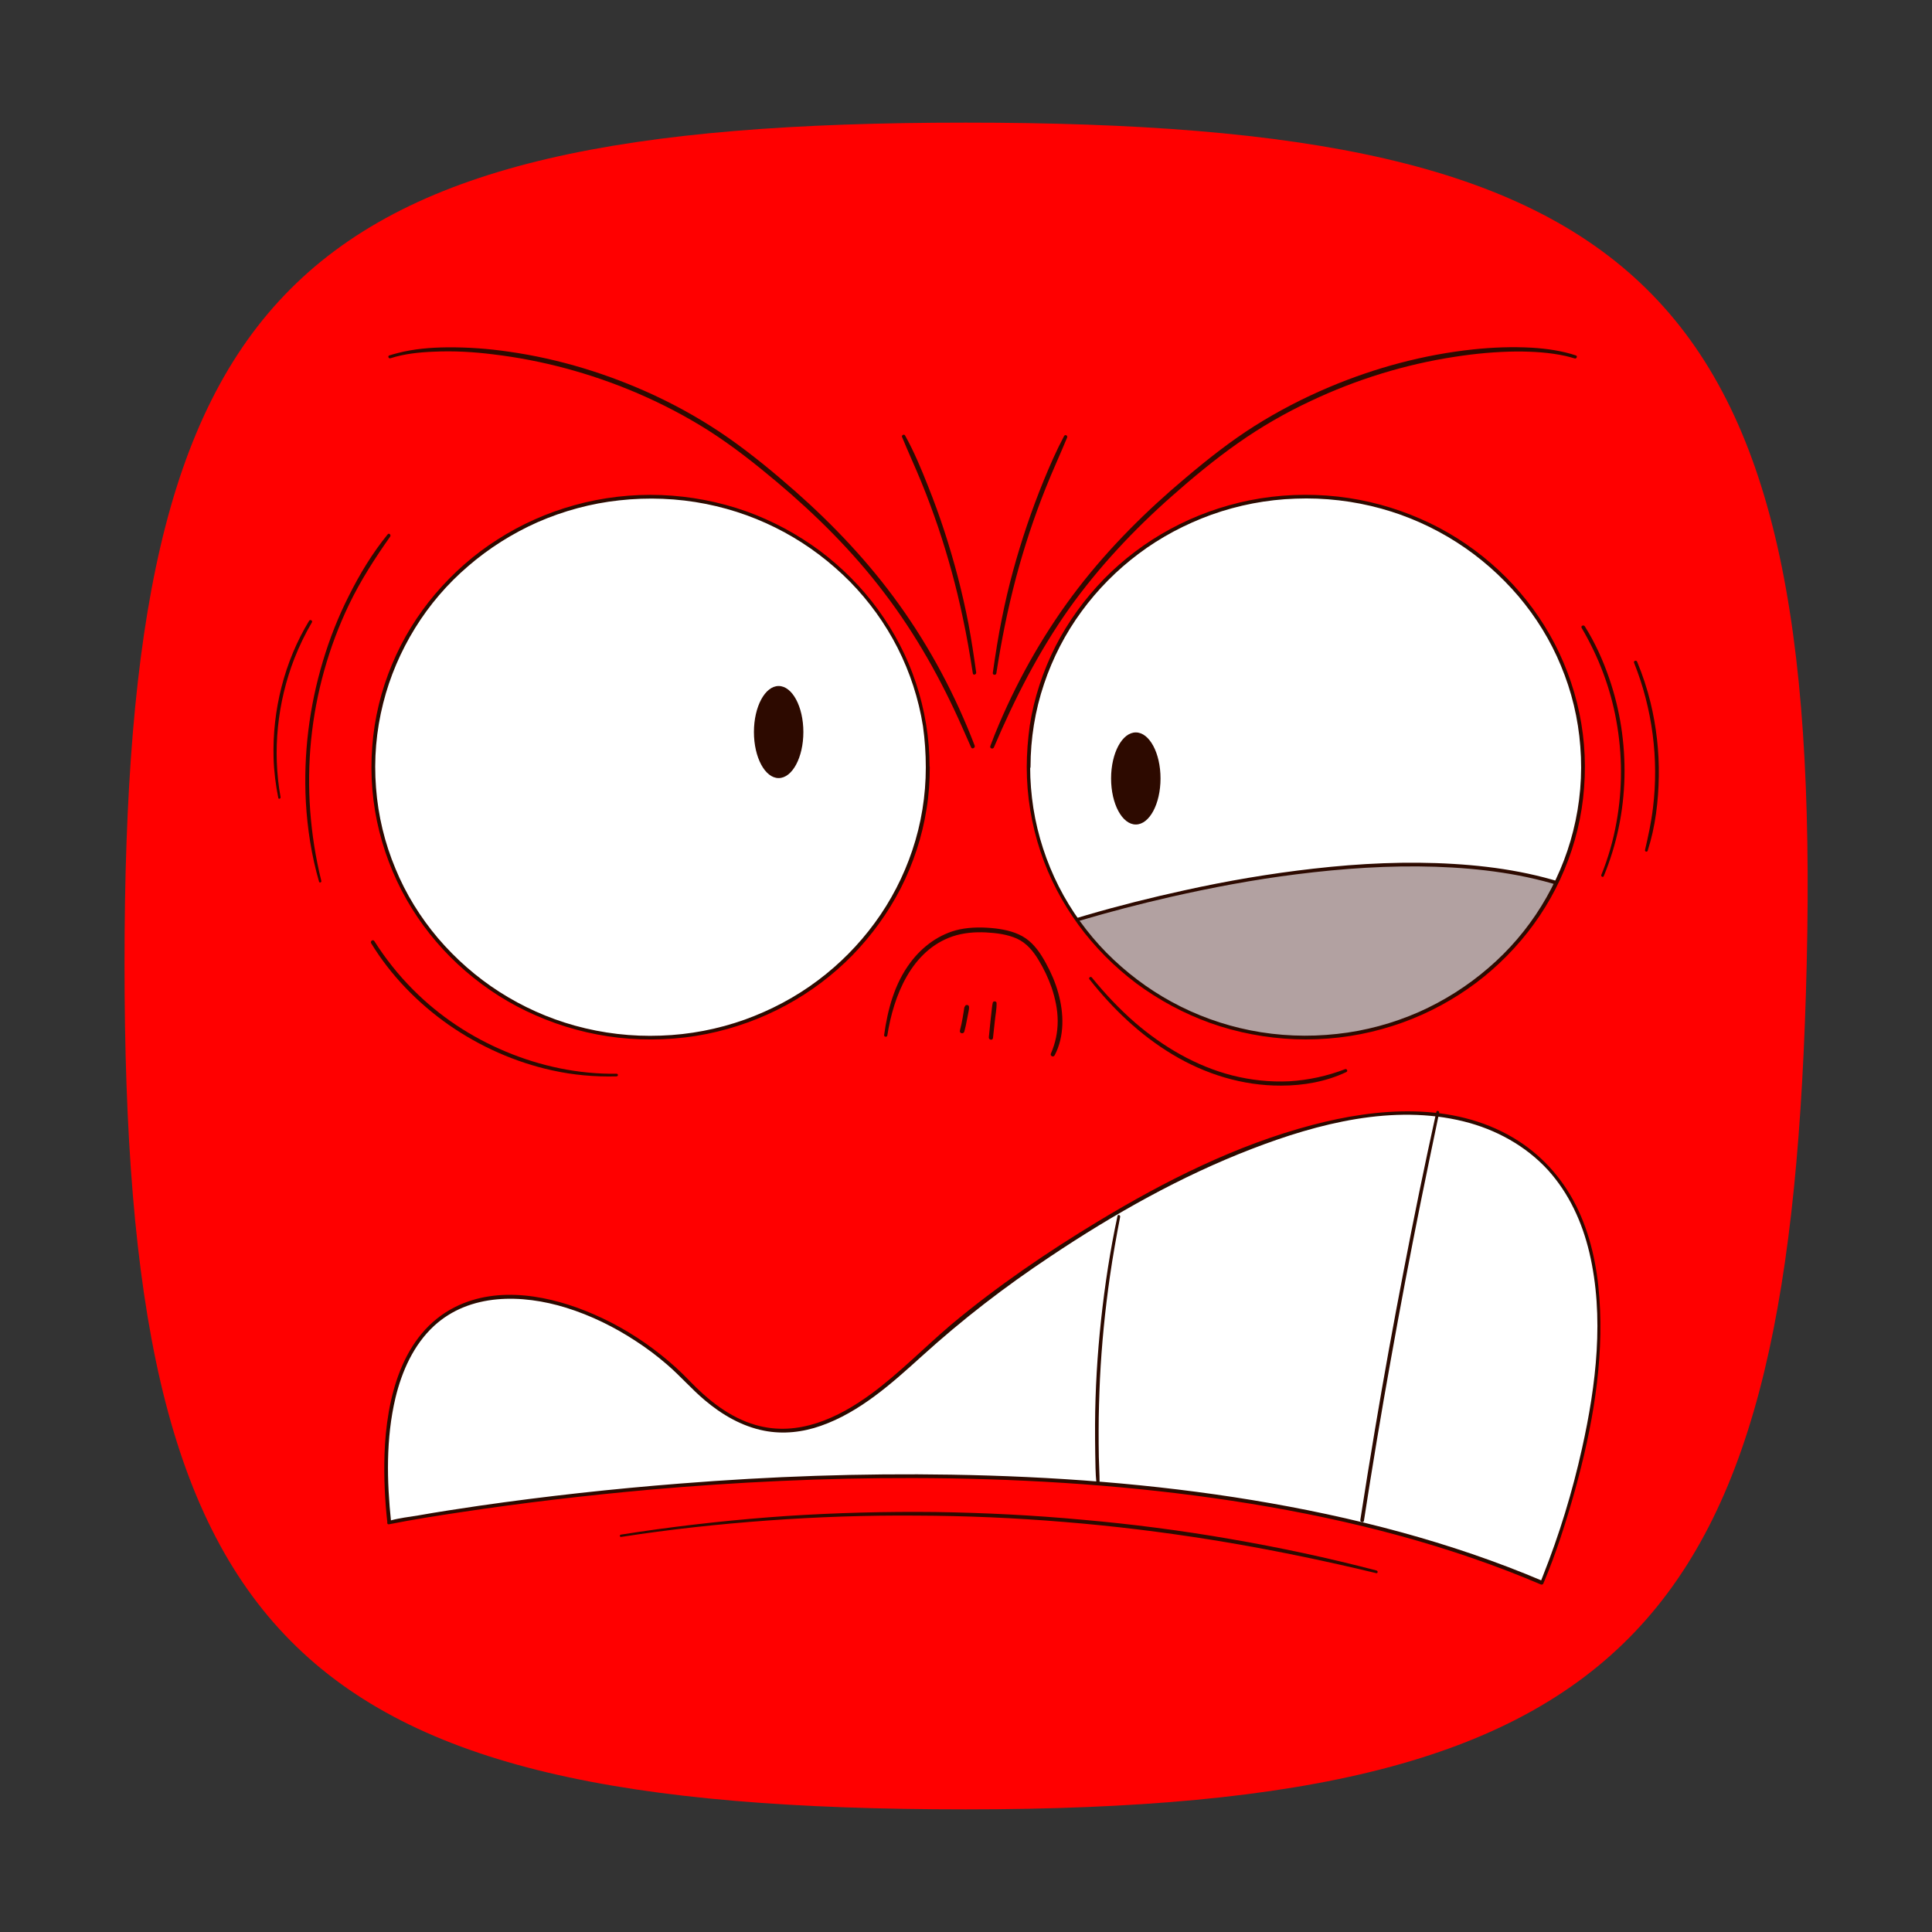 <?xml version="1.0" encoding="utf-8"?>
<!-- Generator: Adobe Illustrator 28.0.0, SVG Export Plug-In . SVG Version: 6.00 Build 0)  -->
<svg version="1.1" id="图层_1" xmlns="http://www.w3.org/2000/svg" xmlns:xlink="http://www.w3.org/1999/xlink" x="0px" y="0px"
	 viewBox="0 0 1024 1024" style="enable-background:new 0 0 1024 1024;" xml:space="preserve">
<rect x="0" y="0" width="1024" height="1024" fill="#333333" stroke="none"/>
<style type="text/css">
	.st0{fill:#FF0000;}
	.st1{fill:#FFFFFF;}
	.st2{fill:#2D0A00;}
	.st3{clip-path:url(#SVGID_00000127034097197612484250000009491482601258762370_);}
	.st4{fill:#B2A1A1;}
	.st5{clip-path:url(#SVGID_00000127034097197612484250000009491482601258762370_);fill:#2D0A00;}
</style>
<path class="st0" d="M511.8,65C152.2,65,66,151.3,66,510.8S152.2,959,511.8,959s437.6-101.3,445.8-448.3
	C966,151.3,871.2,65,511.8,65z"/>
<g>
	<g>
		<g>
			<g>
				<g>
					<g>
						<ellipse class="st1" cx="344.8" cy="406.6" rx="146.9" ry="143.3"/>
						<g>
							<path class="st2" d="M490.7,406.7c0,15-2.4,29.9-7.2,44.1c-4.6,13.7-11.3,26.7-19.9,38.4c-8.5,11.6-18.7,21.9-30.2,30.5
								c-11.7,8.8-24.8,15.7-38.6,20.7c-14.3,5.1-29.4,8-44.5,8.5c-15.4,0.6-30.8-1.2-45.6-5.3c-14.1-3.9-27.7-10-40-17.9
								c-12.2-7.8-23.2-17.5-32.6-28.5c-9.3-11-17-23.4-22.5-36.8c-5.7-13.6-9.2-28.1-10.3-42.9c-1.2-15,0.1-30.2,3.8-44.8
								c3.5-14,9.3-27.5,16.9-39.8c7.6-12.3,17.1-23.4,28.1-32.8c11-9.5,23.5-17.4,36.8-23.3c13.7-6,28.4-10,43.3-11.6
								c15.3-1.7,30.9-1.1,46,1.9c14.6,2.9,28.7,8,41.7,15.1c12.7,6.9,24.4,15.8,34.6,26.1c10.1,10.3,18.7,22.2,25.2,35
								c6.6,13,11.2,27.1,13.5,41.6C490.2,392.1,490.7,399.4,490.7,406.7c0,1.3,2,1.1,2-0.2c0-15.2-2.5-30.3-7.3-44.7
								c-4.6-13.9-11.5-27-20.1-38.8c-8.6-11.8-19.1-22.3-30.8-31.1c-11.9-8.8-25.1-15.9-39-20.9c-14.4-5.1-29.6-8-44.9-8.6
								c-15.6-0.6-31.3,1.2-46.3,5.4c-14.4,4-28.1,10.1-40.7,18.2c-12.4,7.9-23.5,17.7-33,28.9c-9.4,11.1-17.2,23.7-22.8,37.2
								c-5.8,13.8-9.4,28.6-10.5,43.6c-1.2,15.2,0.1,30.5,3.8,45.2c3.6,14.3,9.4,28.1,17.2,40.6c7.7,12.4,17.3,23.6,28.3,33.1
								c11.2,9.7,23.8,17.7,37.4,23.6c13.9,6.1,28.7,10.1,43.8,11.8c15.6,1.7,31.5,1.1,46.9-2c14.7-3,28.9-8.1,42.1-15.3
								c12.9-7,24.7-15.9,35-26.4c10.2-10.5,18.9-22.5,25.6-35.5c6.7-13.2,11.4-27.4,13.7-42.1c1.2-7.3,1.7-14.8,1.7-22.2
								C492.7,405.2,490.7,405.4,490.7,406.7z"/>
						</g>
					</g>
				</g>
				<path class="st2" d="M425.8,388c0,13.5-5.9,24.4-13.1,24.4s-13.1-10.9-13.1-24.4c0-13.5,5.9-24.4,13.1-24.4
					S425.8,374.5,425.8,388z"/>
			</g>
			<g>
				<g>
					<g>
						<g>
							<path class="st2" d="M170.3,466.9c-6-24.4-7.9-49.8-5.4-74.8c2.5-24.8,9.3-49.2,20.1-71.7c6.1-12.7,13.7-24.5,21.8-36
								c0.6-0.9-0.6-2.1-1.3-1.2c-8.1,9.9-14.8,21-20.5,32.4c-5.7,11.2-10.3,22.9-13.9,35c-7.2,24-10.3,49.2-9,74.3
								c0.8,14.3,3,28.6,7,42.4C169.3,468.1,170.5,467.7,170.3,466.9L170.3,466.9z"/>
						</g>
					</g>
					<g>
						<g>
							<path class="st2" d="M148.7,422.5c-4.4-24.5-1.7-50.2,7.3-73.4c2.6-6.6,5.7-13.1,9.3-19.2c0.6-1-1-1.8-1.5-0.8
								c-13.1,21.6-19.5,47.4-18.8,72.6c0.2,7.1,1.1,14.2,2.5,21.2C147.6,423.7,148.8,423.4,148.7,422.5L148.7,422.5z"/>
						</g>
					</g>
				</g>
				<g>
					<g>
						<path class="st2" d="M326.8,569.1c-20.1,0.3-40.4-4-58.9-11.8c-18.2-7.6-35-18.7-48.9-32.7c-7.8-7.8-14.7-16.5-20.6-25.8
							c-0.7-1.1-2.3,0-1.7,1.1c10.4,17.1,24.7,31.7,41,43.2c16.5,11.5,35.3,19.9,54.9,24.2c11.2,2.5,22.7,3.5,34.2,3.2
							C327.8,570.4,327.7,569.1,326.8,569.1L326.8,569.1z"/>
					</g>
				</g>
			</g>
		</g>
		<g>
			<g>
				<g>
					<defs>
						<ellipse id="SVGID_1_" cx="692.1" cy="406.6" rx="146.9" ry="143.3"/>
					</defs>
					<use xlink:href="#SVGID_1_"  style="overflow:visible;fill:#FFFFFF;"/>
					<clipPath id="SVGID_00000162343400933710635640000017908829157261780894_">
						<use xlink:href="#SVGID_1_"  style="overflow:visible;"/>
					</clipPath>
					<g style="clip-path:url(#SVGID_00000162343400933710635640000017908829157261780894_);">
						<path class="st4" d="M553.1,492.9c0,0,179.6-62.3,285.9-20.3C839.1,472.7,720.2,703.5,553.1,492.9z"/>
						<g>
							<path class="st2" d="M553.5,493.9c6.2-2.1,12.4-4,18.7-5.9c15.9-4.7,32-8.9,48.2-12.6c22-5,44.3-9.2,66.7-12
								c24.5-3.1,49.2-4.8,73.8-4c23.6,0.8,47.5,3.8,70,11.4c2.6,0.9,5.2,1.8,7.8,2.9c-0.2-0.4-0.3-0.9-0.5-1.3c-1,2-2.2,4-3.3,5.9
								c-3,5.2-6.2,10.2-9.6,15.2c-4.9,7.2-10.1,14.3-15.7,21c-6.6,8-13.6,15.7-21.2,22.9c-8.2,7.8-16.9,14.9-26.3,21.1
								c-9.7,6.4-20.1,11.8-31.1,15.7c-11.4,4-23.4,6.2-35.5,6.4c-13.5,0.2-27-2.2-39.8-6.6c-15.6-5.4-30.1-13.7-43.3-23.4
								c-17.3-12.7-32.7-27.9-46.8-44.1c-4-4.6-7.9-9.3-11.7-14.1c-0.8-1-2.4,0.1-1.6,1.2c14.3,18,30,35.1,47.7,49.9
								c13.5,11.3,28.4,21.2,44.6,28.3c12.9,5.7,26.7,9.4,40.8,10.5c12.5,0.9,25.1-0.3,37.2-3.4c11.5-3,22.5-7.8,32.8-13.8
								c10-5.8,19.3-12.7,27.9-20.3c8.1-7.1,15.7-14.9,22.8-23.1c6.1-7.1,11.9-14.5,17.3-22.1c4-5.6,7.8-11.4,11.4-17.3
								c1.7-2.8,3.5-5.7,5-8.7c0.1-0.1,0.1-0.3,0.2-0.4c0.2-0.5,0-1.1-0.5-1.3c-22-8.7-45.6-12.6-69.1-14
								c-24.7-1.5-49.6-0.3-74.2,2.5c-23,2.6-45.9,6.5-68.5,11.5c-17.4,3.8-34.6,8.1-51.7,13.1c-5.2,1.5-10.5,3.1-15.7,4.8
								c-2.4,0.8-4.9,1.5-7.3,2.4c-0.1,0-0.2,0.1-0.3,0.1C551.5,492.4,552.2,494.3,553.5,493.9z"/>
						</g>
					</g>
					
						<ellipse style="clip-path:url(#SVGID_00000162343400933710635640000017908829157261780894_);fill:#2D0A00;" cx="602" cy="412.6" rx="13.1" ry="24.4"/>
				</g>
				<g>
					<g>
						<path class="st2" d="M544.2,406.7c0,15.2,2.5,30.3,7.3,44.7c4.6,13.9,11.5,27,20.1,38.8c8.6,11.8,19.1,22.3,30.8,31.1
							c11.9,8.8,25.1,15.9,39,20.9c14.4,5.1,29.6,8,44.9,8.6c15.6,0.6,31.3-1.2,46.3-5.4c14.4-4,28.1-10.1,40.7-18.2
							c12.4-7.9,23.5-17.7,33-28.9c9.4-11.1,17.2-23.7,22.8-37.2c5.8-13.8,9.4-28.6,10.5-43.6c1.2-15.2-0.1-30.5-3.8-45.2
							c-3.6-14.3-9.4-28.1-17.2-40.6c-7.7-12.4-17.3-23.6-28.3-33.1c-11.2-9.7-23.8-17.7-37.4-23.6c-13.9-6.1-28.7-10.1-43.8-11.8
							c-15.6-1.7-31.5-1.1-46.9,2c-14.7,3-28.9,8.1-42.1,15.3c-12.9,7-24.7,15.9-35,26.4c-10.2,10.5-18.9,22.5-25.6,35.5
							c-6.7,13.2-11.4,27.4-13.7,42.1C544.8,391.8,544.2,399.3,544.2,406.7c0,1.3,2,1.1,2-0.2c0-15,2.4-29.9,7.2-44.1
							c4.6-13.7,11.3-26.7,19.9-38.4c8.5-11.6,18.7-21.9,30.2-30.5c11.7-8.8,24.8-15.7,38.6-20.7c14.3-5.1,29.4-8,44.5-8.5
							c15.4-0.6,30.8,1.2,45.6,5.3c14.1,3.9,27.7,10,40,17.9c12.2,7.8,23.2,17.5,32.6,28.5c9.3,11,17,23.4,22.5,36.8
							c5.7,13.6,9.2,28.1,10.3,42.9c1.2,15-0.1,30.2-3.8,44.8c-3.5,14-9.3,27.5-16.9,39.8c-7.6,12.3-17.1,23.4-28.1,32.8
							c-11,9.5-23.5,17.4-36.8,23.3c-13.7,6-28.4,10-43.3,11.6c-15.3,1.7-30.9,1.1-46-1.9c-14.6-2.9-28.7-8-41.7-15.1
							c-12.7-6.9-24.4-15.8-34.6-26.1c-10.1-10.3-18.7-22.2-25.2-35c-6.6-13-11.2-27.1-13.5-41.6c-1.1-7.2-1.7-14.4-1.7-21.7
							C546.2,405.2,544.2,405.4,544.2,406.7z"/>
					</g>
				</g>
			</g>
			<g>
				<g>
					<g>
						<path class="st2" d="M850,464.4c6.9-16.6,10.6-34.5,11-52.5c0.4-17.8-2.3-35.6-8.1-52.4c-3.3-9.6-7.5-18.9-12.9-27.5
							c-0.6-1-2.3-0.3-1.7,0.8c9,15.3,15.3,31.9,18.4,49.3c3.2,17.6,3.3,35.8,0.1,53.5c-1.7,9.7-4.4,19.1-8.1,28.2
							C848.5,464.6,849.7,465.2,850,464.4L850,464.4z"/>
					</g>
				</g>
				<g>
					<g>
						<path class="st2" d="M866.1,351.3c9.7,24.3,13.2,51,10,77c-0.9,7.5-2.5,14.9-4.2,22.2c-0.2,0.9,1.1,1.3,1.4,0.4
							c4.1-12.7,5.7-26.2,5.9-39.5c0.2-13.2-1.3-26.3-4.4-39.1c-1.8-7.4-4.2-14.6-7.1-21.6C867.3,349.7,865.6,350.3,866.1,351.3
							L866.1,351.3z"/>
					</g>
				</g>
				<g>
					<g>
						<path class="st2" d="M577.4,519c12.3,15.6,26.8,29.5,43.9,39.8c17.4,10.5,37.3,16.7,57.7,16.6c11.9,0,23.8-2.1,34.6-7.2
							c1-0.5,0.2-1.9-0.7-1.5c-9.4,3.6-19.4,5.8-29.5,6.4c-10.2,0.5-20.4-0.6-30.3-3.1c-19.1-4.9-36.5-15.1-51.4-27.9
							c-8.4-7.3-16-15.4-23-24C578.1,517.3,576.8,518.2,577.4,519L577.4,519z"/>
					</g>
				</g>
			</g>
		</g>
		<g>
			<g>
				<g>
					<path class="st2" d="M470.3,548.8c3.3-21,12.7-45,34.6-52.5c5.7-1.9,11.7-2.4,17.7-2.1c5.5,0.3,11.3,1,16.4,3.3
						c5.1,2.3,8.7,6.7,11.5,11.4c2.8,4.6,5.1,9.5,6.9,14.6c1.9,5.7,3.2,11.7,3.2,17.7c0,6-1.2,11.7-3.6,17.2c-0.6,1.3,1.4,2.2,2,0.9
						c5.3-10.1,4.9-22.3,1.9-33c-1.5-5.5-3.8-10.8-6.5-15.7c-2.7-5-6-10-10.8-13.3c-4.7-3.2-10.4-4.5-15.9-5.2
						c-6.3-0.7-12.8-0.8-19.1,0.5c-10.6,2.3-19.7,9-26.1,17.6c-8.4,11.2-12,24.8-13.9,38.4C468.5,549.7,470.2,549.8,470.3,548.8
						L470.3,548.8z"/>
				</g>
			</g>
			<g>
				<g>
					<path class="st2" d="M511.1,546.8c0.6-2.1,1-4.2,1.4-6.3c0.2-1.2,0.5-2.4,0.7-3.6c0.2-1.1,0.5-2.2,0.4-3.3
						c-0.1-1.2-2-1.3-2.2-0.1c0,0.2,0,0.4,0,0.5c0,0.9,1.3,1.4,1.8,0.5c0.1-0.1,0.2-0.2,0.2-0.4c0.1-0.2-0.1,0.2-0.1,0.1
						c-0.3,0.1-0.5,0.2-0.8,0.3c0,0,0,0,0,0c-0.4-0.3-0.7-0.5-1.1-0.8c-0.1-0.4-0.1-0.2-0.2,0c0,0.1-0.1,0.2-0.1,0.3
						c0,0.2-0.1,0.4-0.1,0.6c-0.1,0.5-0.1,0.9-0.2,1.4c-0.2,1.2-0.4,2.4-0.6,3.6c-0.4,2.2-0.8,4.3-1.4,6.5
						C508.3,547.7,510.6,548.3,511.1,546.8L511.1,546.8z"/>
				</g>
			</g>
			<g>
				<g>
					<path class="st2" d="M526.3,550.2c0.3-3.1,0.7-6.1,1-9.2c0.3-3.1,1-6.3,0.9-9.4c0-1-1.7-1.2-2-0.2c-0.4,1.7-0.5,3.4-0.7,5.1
						c-0.2,1.5-0.3,3-0.5,4.4c-0.3,3-0.6,5.9-0.9,8.9C524,551.2,526.1,551.6,526.3,550.2L526.3,550.2z"/>
				</g>
			</g>
		</g>
		<g>
			<g>
				<g>
					<path class="st2" d="M206.9,189.9c7.4-2.4,15.3-3.2,23.1-3.5c10.4-0.5,20.9,0.1,31.3,1.4c26,3.1,51.5,10,75.6,20.2
						c13.6,5.8,26.7,12.6,39.1,20.5c12.6,8.1,24.4,17.4,35.8,27c20.8,17.5,40.1,36.7,56.6,58.4c16.9,22.1,30.5,46.4,41.7,71.8
						c1.5,3.5,3.1,6.9,4.6,10.4c0.5,1.2,2.3,0.3,1.9-0.9c-10.1-26.4-23.5-51.7-40-74.7c-15.9-22.2-34.7-42.1-55.2-60.2
						c-11.3-9.9-23-19.6-35.3-28.2c-12.3-8.6-25.3-16-38.9-22.4c-24.5-11.4-50.7-19.5-77.5-23.3c-10.8-1.6-21.8-2.4-32.8-2.3
						c-8.7,0.1-17.5,0.8-26,3c-1.5,0.4-3.1,0.8-4.6,1.3C205.4,188.7,205.9,190.2,206.9,189.9L206.9,189.9z"/>
				</g>
			</g>
			<g>
				<g>
					<path class="st2" d="M835.3,188.4c-7.5-2.5-15.4-3.6-23.2-4.1c-10.5-0.6-21-0.2-31.4,0.9c-26.1,2.8-51.8,9.7-76,19.9
						c-13.8,5.8-27.1,12.7-39.8,20.7c-12.8,8.1-24.7,17.5-36.3,27.3c-21,17.6-40.5,37-57.3,58.8c-16.9,22-30.8,46.2-41.7,71.7
						c-1.7,3.9-3.2,7.8-4.7,11.8c-0.5,1.3,1.4,1.9,1.9,0.7c11-25.8,23.7-50.7,39.9-73.6c15.7-22,34.3-41.8,54.6-59.7
						c11.1-9.8,22.7-19.4,34.8-27.9c12.2-8.6,25.2-16.1,38.7-22.4c24.1-11.4,50-19.4,76.3-23.4c10.9-1.7,21.8-2.7,32.8-2.8
						c8.7,0,17.5,0.5,26,2.4c1.6,0.4,3.2,0.8,4.8,1.3C835.7,190.2,836.2,188.7,835.3,188.4L835.3,188.4z"/>
				</g>
			</g>
		</g>
		<g>
			<g>
				<g>
					<path class="st2" d="M517.4,356.4c-1.2-8.6-2.5-17.2-4.1-25.8c-1.6-8.3-3.5-16.5-5.6-24.7c-4.3-16.4-9.5-32.5-15.8-48.2
						c-3.6-9.1-7.4-18.3-12.2-26.9c-0.5-0.9-2-0.1-1.6,0.8c3.3,8.1,7,16,10.3,24.1c3.2,7.8,6.1,15.7,8.8,23.6
						c5.3,15.8,9.7,31.8,13.1,48.1c2.1,9.7,3.8,19.6,5.3,29.4C515.7,358.1,517.5,357.6,517.4,356.4L517.4,356.4z"/>
				</g>
			</g>
			<g>
				<g>
					<path class="st2" d="M528.1,356.8c2.6-17,6-33.9,10.4-50.6c4.3-16.1,9.5-31.9,15.7-47.4c3.6-9.1,7.7-17.9,11.4-26.9
						c0.4-1.1-1.1-1.8-1.6-0.8c-4.1,7.7-7.6,15.7-10.9,23.8c-3.2,7.8-6.1,15.6-8.8,23.6c-5.4,16-9.9,32.3-13.2,48.9
						c-2,9.7-3.5,19.5-4.9,29.3C526.1,357.9,528,358,528.1,356.8L528.1,356.8z"/>
				</g>
			</g>
		</g>
		<g>
			<g>
				<g>
					<path class="st1" d="M206.2,806.9c0,0,365.5-72.6,611.1,32c0,0,77.7-181.6-16.6-235.6c-94.3-54-265.7,73-301.3,104.5
						c-35.6,31.5-80.8,81.3-134.5,24.9C311.1,676.3,189.2,645.5,206.2,806.9z"/>
					<g>
						<path class="st2" d="M206.2,807.9c12.6-2.5,25.3-4.5,38-6.4c33.1-5,66.4-8.9,99.8-11.9c46.5-4.1,93.2-6.3,139.9-6.2
							c53.2,0.1,106.5,3.2,159.2,10.6c53.1,7.5,105.9,19.4,156.1,38.7c5.9,2.3,11.7,4.6,17.5,7.1c0.5,0.2,1.1,0,1.3-0.5
							c6.8-16,12.1-32.8,16.8-49.5c9.1-32.9,15.4-67.7,12.9-102c-1.2-16.8-4.8-33.8-12.4-48.9c-7.5-14.9-18.9-27.4-33.3-35.9
							c-32.1-19-71.9-15.9-106.6-6.7c-40.2,10.6-78.1,29.7-113.5,51.1c-27.1,16.4-53.5,34.4-77.8,54.7
							C490,714.1,477,727.5,462,738.6c-17.7,13-39.1,23.1-61.4,16.7c-14-4-25.5-13.4-35.4-23.7c-4.7-4.9-9.7-9.4-15-13.6
							c-10.8-8.6-22.8-15.9-35.5-21.4c-22.5-9.8-50.4-15.4-73.4-3.9c-28.6,14.3-36.5,48.9-37.5,78.2c-0.4,12.1,0.2,24.1,1.5,36.1
							c0.1,1.3,2.1,1.1,2-0.2c-2.3-21.8-2.8-44.4,2.3-65.9c3.4-14.1,9.6-28.1,20.4-38.1c19-17.5,46.7-16.9,70-9.7
							c13.2,4.1,25.8,10.3,37.3,17.9c5.7,3.7,11.1,7.8,16.2,12.2c7,6,13,13,20,18.9c9.1,7.7,19.7,13.9,31.5,16.2
							c10.1,2,20.5,0.8,30.1-2.6c20.6-7.2,37.6-22.5,53.5-36.9c21.4-19.4,44.1-36.9,68.2-52.9c33.5-22.4,69.1-42.5,106.8-57
							c35-13.5,75-23.8,112.3-14.5c16.9,4.2,32.8,12.9,44.6,25.8c11.1,12.3,18.1,27.6,21.9,43.7c8,33.9,3.6,70.2-3.9,103.8
							c-5.1,23-12,45.6-20.7,67.5c-0.4,1.1-0.9,2.2-1.3,3.3c0.4-0.2,0.9-0.3,1.3-0.5c-49.2-20.9-101.3-34.2-153.9-42.9
							c-52.8-8.7-106.2-12.6-159.7-13.5c-47.9-0.8-95.8,0.9-143.6,4.7c-35.7,2.8-71.3,6.7-106.7,11.8c-10.8,1.6-21.5,3.2-32.2,5.1
							c-4.9,0.8-10.1,1.4-14.8,2.7c-0.2,0.1-0.4,0.1-0.6,0.1C204.8,806.2,205,808.2,206.2,807.9z"/>
					</g>
				</g>
				<g>
					<g>
						<g>
							<path class="st2" d="M592.3,644.5c-3.9,18.2-6.7,36.5-8.7,55c-2,18.5-3.1,37-3.2,55.6c0,5.1,0,10.2,0.1,15.4
								c0.1,5.1,0.1,10.3,0.6,15.4c0.1,1.1,1.7,1.1,1.7-0.1c0-4.5-0.3-9-0.4-13.6c-0.1-4.6-0.1-9.3-0.1-13.9
								c0-9.2,0.3-18.3,0.7-27.5c0.9-18.2,2.7-36.4,5.3-54.4c1.5-10.5,3.4-21,5.4-31.4C593.9,644,592.5,643.5,592.3,644.5
								L592.3,644.5z"/>
						</g>
					</g>
					<g>
						<g>
							<path class="st2" d="M761.3,589.3c-6.2,28.1-12,56.3-17.4,84.6c-5.4,28-10.5,56-15.2,84.1c-2.7,15.9-5.2,31.7-7.7,47.6
								c-0.2,1.2,1.7,1.7,1.9,0.5c4.4-28.4,9.1-56.8,14.2-85.1c5-28,10.3-56,15.9-83.8c3.2-15.8,6.5-31.7,9.8-47.5
								C762.9,588.8,761.5,588.4,761.3,589.3L761.3,589.3z"/>
						</g>
					</g>
				</g>
			</g>
			<g>
				<g>
					<path class="st2" d="M329.2,814.6c25.8-4,51.7-6.8,77.7-8.7c26.2-1.9,52.5-2.8,78.7-2.6c26.3,0.1,52.5,1.2,78.7,3.4
						c26,2.1,51.9,5.3,77.6,9.4c26.1,4.2,52,9.4,77.8,15.4c3.2,0.8,6.5,1.5,9.7,2.3c0.9,0.2,1.1-1.1,0.2-1.4
						c-25.6-6.7-51.4-12.2-77.5-16.7c-25.9-4.5-52.1-7.9-78.3-10.2c-25.9-2.4-51.9-3.7-77.9-4.1c-26.3-0.3-52.6,0.4-78.9,2.1
						c-26.2,1.8-52.3,4.6-78.2,8.4c-3.3,0.5-6.5,1-9.8,1.5C328.3,813.6,328.4,814.7,329.2,814.6L329.2,814.6z"/>
				</g>
			</g>
		</g>
	</g>
</g>
</svg>
